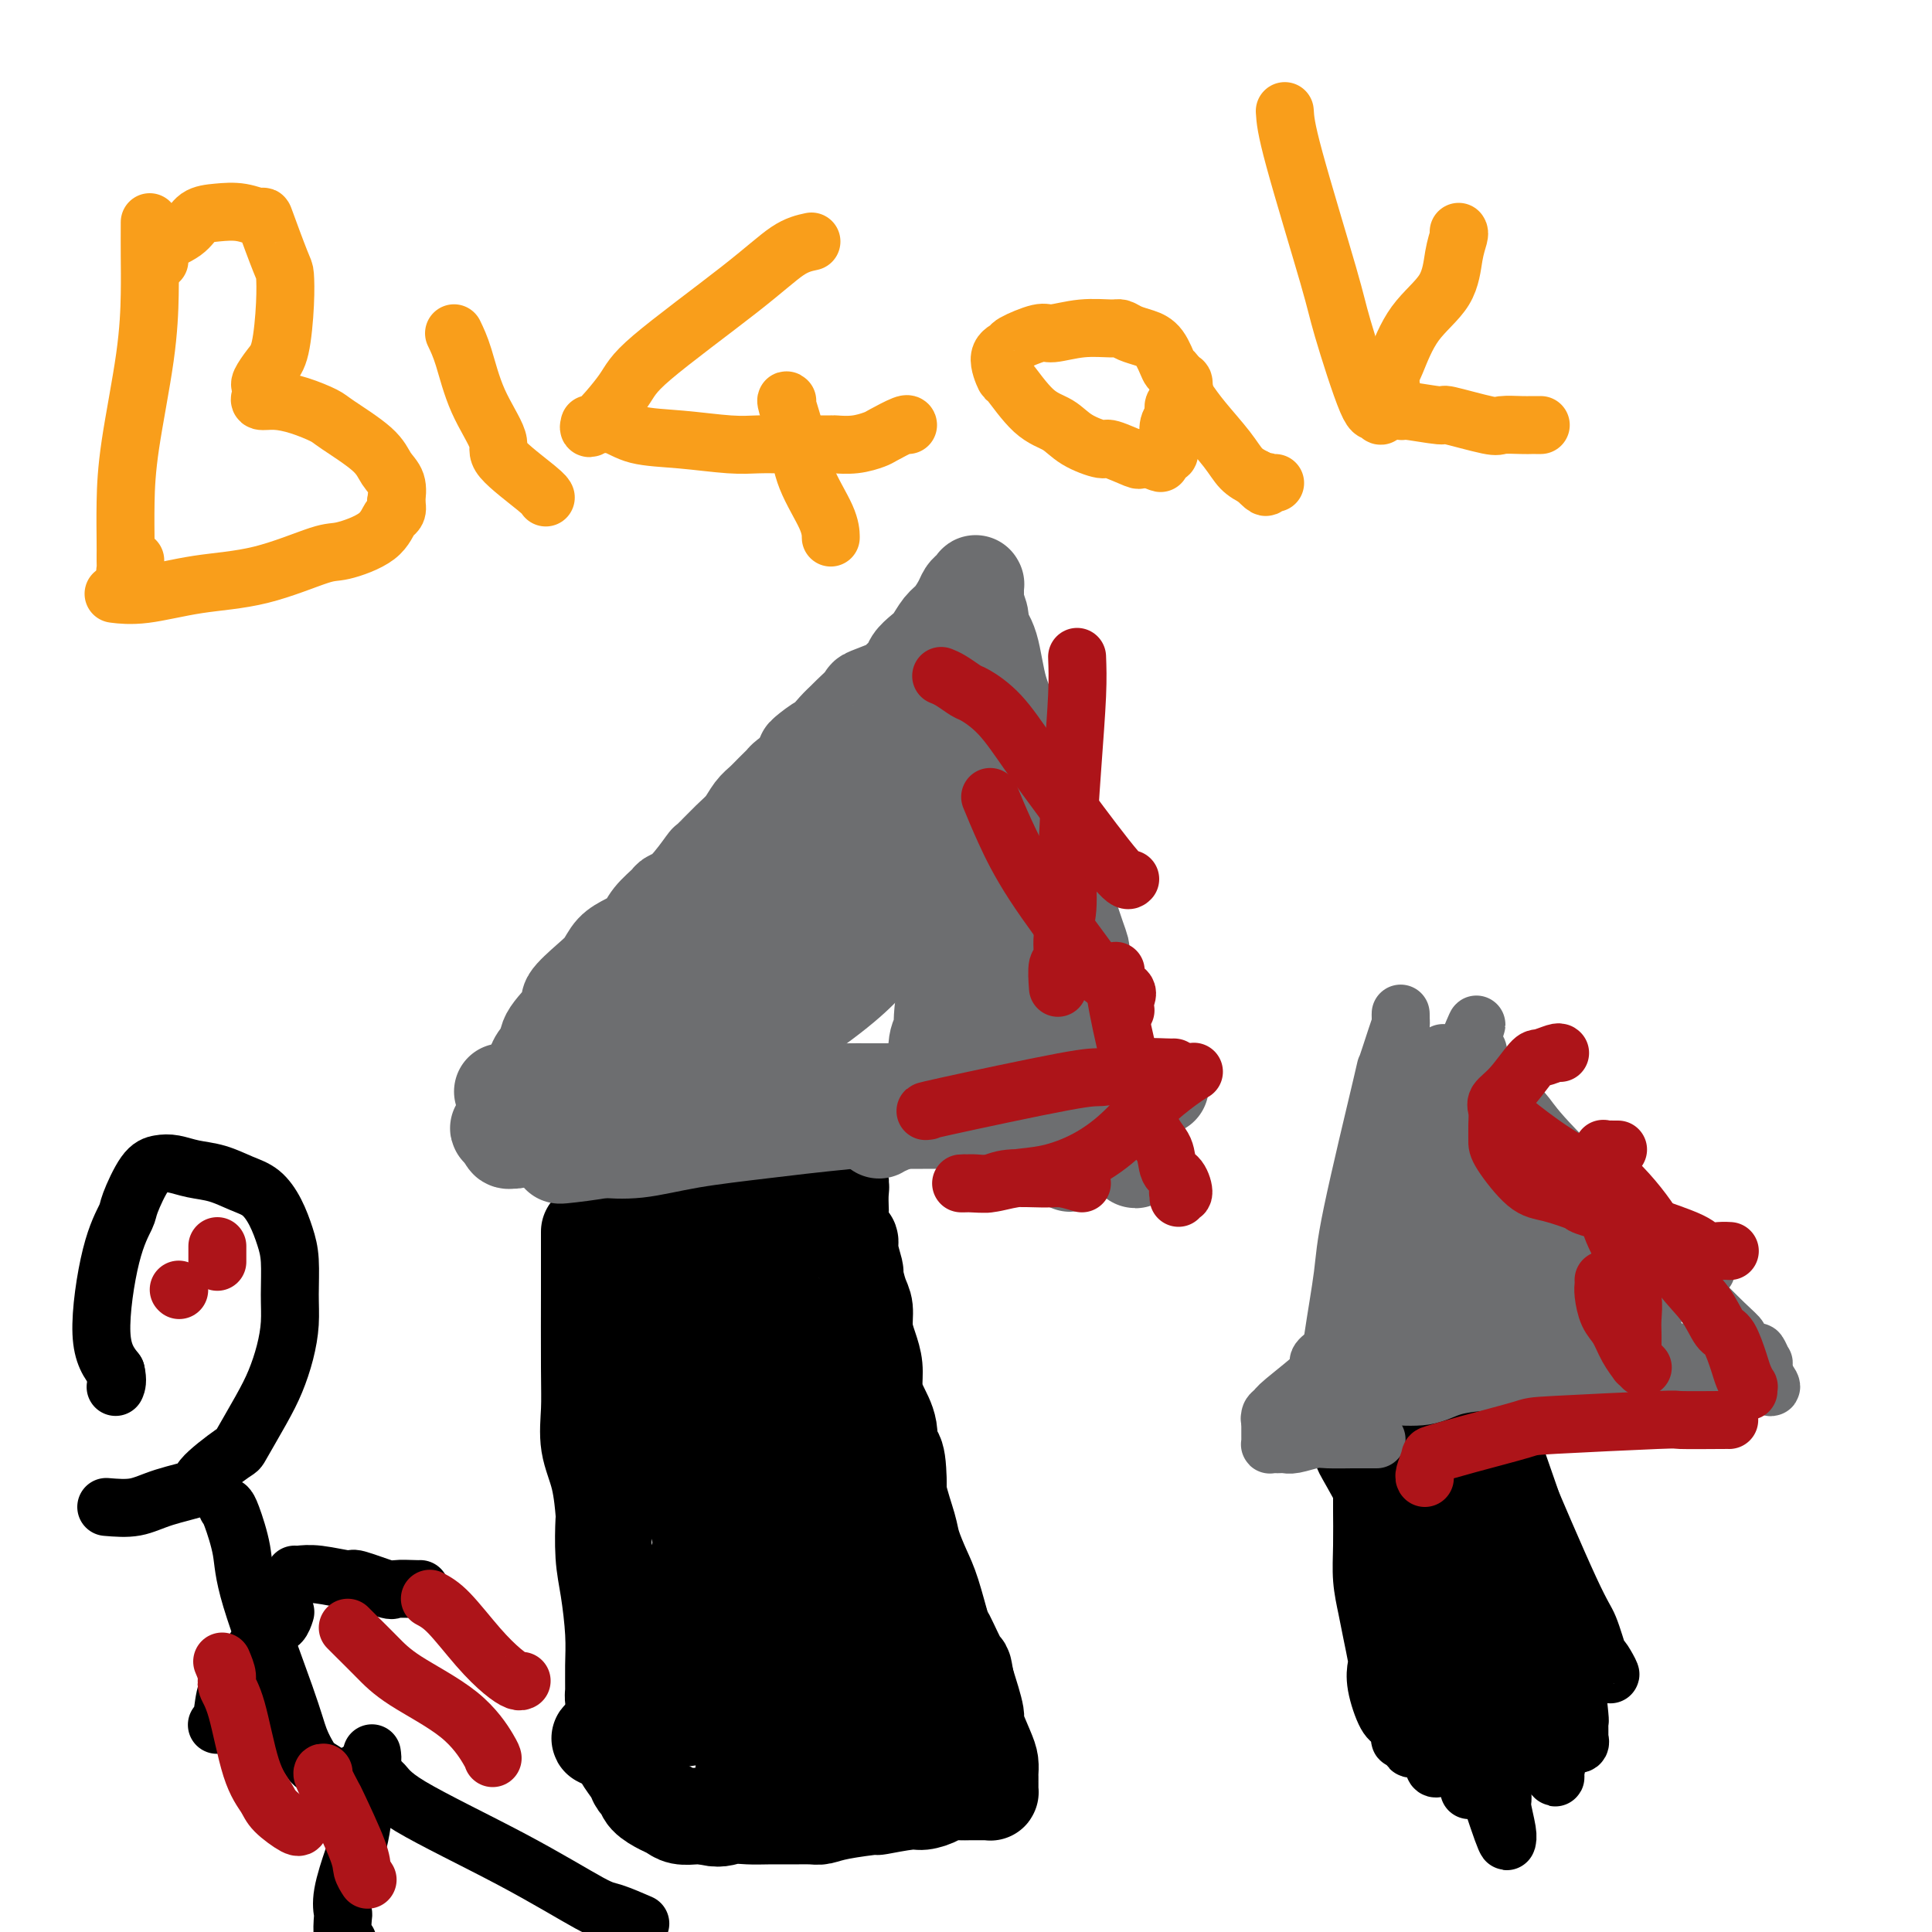 <svg viewBox='0 0 400 400' version='1.1' xmlns='http://www.w3.org/2000/svg' xmlns:xlink='http://www.w3.org/1999/xlink'><g fill='none' stroke='#000000' stroke-width='20' stroke-linecap='round' stroke-linejoin='round'><path d='M122,255c-0.001,2.281 -0.002,4.562 0,6c0.002,1.438 0.007,2.033 0,6c-0.007,3.967 -0.026,11.306 0,16c0.026,4.694 0.098,6.744 0,9c-0.098,2.256 -0.367,4.717 0,7c0.367,2.283 1.369,4.388 2,7c0.631,2.612 0.891,5.729 1,7c0.109,1.271 0.068,0.694 0,2c-0.068,1.306 -0.162,4.493 0,7c0.162,2.507 0.578,4.332 1,7c0.422,2.668 0.848,6.179 1,9c0.152,2.821 0.031,4.952 0,7c-0.031,2.048 0.028,4.014 0,5c-0.028,0.986 -0.144,0.992 0,2c0.144,1.008 0.549,3.020 1,5c0.451,1.980 0.947,3.930 1,5c0.053,1.070 -0.339,1.259 0,2c0.339,0.741 1.407,2.034 2,3c0.593,0.966 0.711,1.607 1,2c0.289,0.393 0.748,0.540 1,1c0.252,0.460 0.298,1.234 1,2c0.702,0.766 2.061,1.526 3,2c0.939,0.474 1.458,0.663 2,1c0.542,0.337 1.108,0.821 2,1c0.892,0.179 2.112,0.051 3,0c0.888,-0.051 1.444,-0.026 2,0'/><path d='M146,376c2.948,0.928 3.819,0.249 5,0c1.181,-0.249 2.672,-0.066 4,0c1.328,0.066 2.493,0.015 4,0c1.507,-0.015 3.355,0.006 5,0c1.645,-0.006 3.087,-0.039 4,0c0.913,0.039 1.298,0.150 2,0c0.702,-0.150 1.720,-0.561 4,-1c2.280,-0.439 5.823,-0.905 7,-1c1.177,-0.095 -0.013,0.181 1,0c1.013,-0.181 4.227,-0.819 6,-1c1.773,-0.181 2.104,0.095 3,0c0.896,-0.095 2.358,-0.561 3,-1c0.642,-0.439 0.466,-0.850 1,-1c0.534,-0.150 1.779,-0.041 3,0c1.221,0.041 2.418,0.012 3,0c0.582,-0.012 0.548,-0.006 1,0c0.452,0.006 1.389,0.012 2,0c0.611,-0.012 0.896,-0.041 1,0c0.104,0.041 0.028,0.151 0,0c-0.028,-0.151 -0.008,-0.565 0,-1c0.008,-0.435 0.002,-0.893 0,-1c-0.002,-0.107 -0.002,0.137 0,0c0.002,-0.137 0.007,-0.654 0,-1c-0.007,-0.346 -0.025,-0.522 0,-1c0.025,-0.478 0.092,-1.258 0,-2c-0.092,-0.742 -0.344,-1.446 -1,-3c-0.656,-1.554 -1.715,-3.957 -2,-5c-0.285,-1.043 0.204,-0.727 0,-2c-0.204,-1.273 -1.102,-4.137 -2,-7'/><path d='M200,348c-0.673,-3.880 -0.354,-2.080 -1,-3c-0.646,-0.920 -2.257,-4.560 -3,-6c-0.743,-1.440 -0.618,-0.679 -1,-2c-0.382,-1.321 -1.272,-4.725 -2,-7c-0.728,-2.275 -1.294,-3.422 -2,-5c-0.706,-1.578 -1.552,-3.585 -2,-5c-0.448,-1.415 -0.496,-2.236 -1,-4c-0.504,-1.764 -1.462,-4.470 -2,-7c-0.538,-2.530 -0.656,-4.882 -1,-6c-0.344,-1.118 -0.915,-1.001 -1,-2c-0.085,-0.999 0.314,-3.113 0,-5c-0.314,-1.887 -1.342,-3.547 -2,-5c-0.658,-1.453 -0.946,-2.700 -1,-4c-0.054,-1.300 0.126,-2.653 0,-4c-0.126,-1.347 -0.560,-2.688 -1,-4c-0.440,-1.312 -0.887,-2.597 -1,-4c-0.113,-1.403 0.109,-2.925 0,-4c-0.109,-1.075 -0.550,-1.703 -1,-3c-0.450,-1.297 -0.908,-3.263 -1,-4c-0.092,-0.737 0.182,-0.245 0,-1c-0.182,-0.755 -0.819,-2.756 -1,-4c-0.181,-1.244 0.095,-1.732 0,-2c-0.095,-0.268 -0.562,-0.316 -1,-1c-0.438,-0.684 -0.849,-2.004 -1,-3c-0.151,-0.996 -0.044,-1.667 0,-2c0.044,-0.333 0.026,-0.327 0,-1c-0.026,-0.673 -0.058,-2.026 0,-3c0.058,-0.974 0.208,-1.570 0,-2c-0.208,-0.430 -0.774,-0.694 -1,-1c-0.226,-0.306 -0.113,-0.653 0,-1'/><path d='M173,243c-2.251,-10.210 -1.379,-2.735 -1,0c0.379,2.735 0.265,0.730 0,0c-0.265,-0.730 -0.682,-0.186 -1,0c-0.318,0.186 -0.538,0.012 -1,0c-0.462,-0.012 -1.168,0.137 -3,0c-1.832,-0.137 -4.792,-0.558 -6,-1c-1.208,-0.442 -0.663,-0.903 -2,-1c-1.337,-0.097 -4.554,0.170 -6,0c-1.446,-0.170 -1.120,-0.778 -2,-1c-0.880,-0.222 -2.967,-0.059 -5,0c-2.033,0.059 -4.013,0.013 -6,0c-1.987,-0.013 -3.983,0.006 -5,0c-1.017,-0.006 -1.057,-0.038 -2,0c-0.943,0.038 -2.788,0.145 -4,0c-1.212,-0.145 -1.790,-0.543 -2,0c-0.210,0.543 -0.053,2.027 0,3c0.053,0.973 0.001,1.433 0,2c-0.001,0.567 0.047,1.240 2,7c1.953,5.760 5.809,16.608 8,26c2.191,9.392 2.717,17.328 3,21c0.283,3.672 0.323,3.080 1,5c0.677,1.920 1.991,6.351 3,10c1.009,3.649 1.714,6.514 2,8c0.286,1.486 0.154,1.592 0,2c-0.154,0.408 -0.330,1.116 0,2c0.330,0.884 1.165,1.942 2,3'/><path d='M148,329c3.265,13.757 0.928,5.148 0,2c-0.928,-3.148 -0.446,-0.835 0,0c0.446,0.835 0.854,0.192 1,0c0.146,-0.192 0.028,0.068 0,0c-0.028,-0.068 0.035,-0.464 0,-1c-0.035,-0.536 -0.168,-1.213 0,-4c0.168,-2.787 0.637,-7.684 1,-14c0.363,-6.316 0.619,-14.052 2,-22c1.381,-7.948 3.887,-16.110 5,-22c1.113,-5.890 0.834,-9.509 1,-11c0.166,-1.491 0.777,-0.856 1,-1c0.223,-0.144 0.056,-1.068 0,-1c-0.056,0.068 -0.003,1.130 0,2c0.003,0.870 -0.045,1.550 0,6c0.045,4.450 0.184,12.671 0,26c-0.184,13.329 -0.690,31.765 -1,41c-0.310,9.235 -0.423,9.269 -1,11c-0.577,1.731 -1.619,5.158 -2,7c-0.381,1.842 -0.101,2.097 0,2c0.101,-0.097 0.024,-0.547 0,-1c-0.024,-0.453 0.005,-0.909 0,-1c-0.005,-0.091 -0.042,0.182 0,0c0.042,-0.182 0.165,-0.818 0,-2c-0.165,-1.182 -0.619,-2.909 -1,-5c-0.381,-2.091 -0.691,-4.545 -1,-7'/><path d='M153,334c-1.172,-9.164 -3.102,-25.075 -4,-33c-0.898,-7.925 -0.762,-7.865 -1,-14c-0.238,-6.135 -0.848,-18.465 -1,-25c-0.152,-6.535 0.156,-7.276 0,-8c-0.156,-0.724 -0.775,-1.432 -1,-2c-0.225,-0.568 -0.054,-0.998 0,-1c0.054,-0.002 -0.008,0.423 0,1c0.008,0.577 0.085,1.308 0,2c-0.085,0.692 -0.331,1.347 0,6c0.331,4.653 1.240,13.303 2,19c0.760,5.697 1.370,8.439 3,19c1.630,10.561 4.279,28.940 6,38c1.721,9.060 2.513,8.802 3,11c0.487,2.198 0.668,6.852 1,9c0.332,2.148 0.815,1.792 1,2c0.185,0.208 0.073,0.982 0,1c-0.073,0.018 -0.107,-0.721 0,-1c0.107,-0.279 0.355,-0.098 0,-1c-0.355,-0.902 -1.314,-2.887 -2,-5c-0.686,-2.113 -1.098,-4.355 -2,-10c-0.902,-5.645 -2.294,-14.692 -3,-20c-0.706,-5.308 -0.725,-6.876 -1,-15c-0.275,-8.124 -0.805,-22.803 -1,-31c-0.195,-8.197 -0.056,-9.914 0,-12c0.056,-2.086 0.028,-4.543 0,-7'/><path d='M153,257c-0.309,-10.775 -0.083,-5.213 0,-4c0.083,1.213 0.022,-1.922 0,-3c-0.022,-1.078 -0.006,-0.098 0,0c0.006,0.098 0.001,-0.684 0,0c-0.001,0.684 0.001,2.835 0,4c-0.001,1.165 -0.007,1.343 0,5c0.007,3.657 0.026,10.793 -1,24c-1.026,13.207 -3.098,32.486 -4,41c-0.902,8.514 -0.634,6.263 -1,8c-0.366,1.737 -1.366,7.462 -2,10c-0.634,2.538 -0.904,1.890 -1,3c-0.096,1.110 -0.019,3.977 0,5c0.019,1.023 -0.018,0.201 0,0c0.018,-0.201 0.093,0.220 0,0c-0.093,-0.220 -0.353,-1.079 0,-2c0.353,-0.921 1.320,-1.902 2,-3c0.680,-1.098 1.072,-2.314 3,-7c1.928,-4.686 5.393,-12.844 8,-21c2.607,-8.156 4.356,-16.311 5,-20c0.644,-3.689 0.184,-2.911 0,-5c-0.184,-2.089 -0.092,-7.044 0,-12'/><path d='M162,280c0.774,-6.060 0.208,-2.709 0,-2c-0.208,0.709 -0.060,-1.225 0,-2c0.060,-0.775 0.030,-0.391 0,0c-0.030,0.391 -0.061,0.788 0,1c0.061,0.212 0.215,0.238 0,1c-0.215,0.762 -0.798,2.261 -1,4c-0.202,1.739 -0.023,3.720 0,7c0.023,3.280 -0.110,7.861 0,14c0.110,6.139 0.463,13.836 1,20c0.537,6.164 1.260,10.795 2,15c0.740,4.205 1.499,7.984 2,10c0.501,2.016 0.745,2.268 1,3c0.255,0.732 0.520,1.943 1,3c0.480,1.057 1.175,1.960 2,3c0.825,1.040 1.779,2.216 2,3c0.221,0.784 -0.290,1.177 0,2c0.290,0.823 1.383,2.077 2,3c0.617,0.923 0.758,1.516 1,2c0.242,0.484 0.585,0.861 1,1c0.415,0.139 0.903,0.042 1,0c0.097,-0.042 -0.196,-0.027 0,0c0.196,0.027 0.882,0.066 1,0c0.118,-0.066 -0.333,-0.238 0,-1c0.333,-0.762 1.451,-2.113 2,-3c0.549,-0.887 0.529,-1.308 1,-3c0.471,-1.692 1.433,-4.655 2,-6c0.567,-1.345 0.740,-1.073 1,-4c0.260,-2.927 0.606,-9.053 1,-14c0.394,-4.947 0.837,-8.717 1,-12c0.163,-3.283 0.047,-6.081 0,-9c-0.047,-2.919 -0.023,-5.960 0,-9'/><path d='M186,307c-0.097,-8.009 -1.340,-6.030 -2,-6c-0.660,0.030 -0.737,-1.888 -1,-3c-0.263,-1.112 -0.710,-1.419 -1,-2c-0.290,-0.581 -0.421,-1.437 -1,-2c-0.579,-0.563 -1.605,-0.834 -2,-1c-0.395,-0.166 -0.160,-0.229 0,0c0.160,0.229 0.244,0.749 0,1c-0.244,0.251 -0.815,0.232 0,3c0.815,2.768 3.017,8.323 4,11c0.983,2.677 0.746,2.476 2,6c1.254,3.524 4.000,10.772 6,15c2.000,4.228 3.254,5.434 4,8c0.746,2.566 0.986,6.492 1,8c0.014,1.508 -0.196,0.600 0,1c0.196,0.400 0.800,2.110 1,3c0.200,0.890 -0.003,0.960 0,1c0.003,0.040 0.211,0.049 0,0c-0.211,-0.049 -0.841,-0.157 -1,0c-0.159,0.157 0.152,0.577 0,1c-0.152,0.423 -0.768,0.848 -2,1c-1.232,0.152 -3.080,0.029 -5,0c-1.920,-0.029 -3.911,0.034 -6,0c-2.089,-0.034 -4.275,-0.164 -7,0c-2.725,0.164 -5.987,0.623 -9,1c-3.013,0.377 -5.775,0.674 -9,1c-3.225,0.326 -6.914,0.683 -10,1c-3.086,0.317 -5.570,0.593 -8,1c-2.430,0.407 -4.806,0.944 -6,1c-1.194,0.056 -1.206,-0.370 -2,0c-0.794,0.370 -2.370,1.534 -3,2c-0.630,0.466 -0.315,0.233 0,0'/><path d='M129,359c-9.878,1.331 -2.073,1.158 1,1c3.073,-0.158 1.413,-0.301 2,-1c0.587,-0.699 3.421,-1.953 5,-3c1.579,-1.047 1.905,-1.887 3,-3c1.095,-1.113 2.961,-2.500 6,-5c3.039,-2.500 7.253,-6.114 9,-8c1.747,-1.886 1.027,-2.045 3,-4c1.973,-1.955 6.638,-5.706 9,-8c2.362,-2.294 2.422,-3.130 3,-5c0.578,-1.870 1.672,-4.774 2,-6c0.328,-1.226 -0.112,-0.774 0,-2c0.112,-1.226 0.777,-4.132 1,-6c0.223,-1.868 0.004,-2.700 0,-3c-0.004,-0.300 0.207,-0.068 0,0c-0.207,0.068 -0.833,-0.027 -1,2c-0.167,2.027 0.123,6.175 0,8c-0.123,1.825 -0.660,1.325 -1,5c-0.340,3.675 -0.482,11.524 -1,16c-0.518,4.476 -1.411,5.578 -2,7c-0.589,1.422 -0.875,3.165 -1,4c-0.125,0.835 -0.089,0.762 0,1c0.089,0.238 0.230,0.785 0,1c-0.230,0.215 -0.831,0.096 -1,0c-0.169,-0.096 0.095,-0.170 0,-1c-0.095,-0.830 -0.547,-2.415 -1,-4'/><path d='M165,345c-0.263,-1.417 0.080,-3.459 0,-6c-0.080,-2.541 -0.582,-5.579 -1,-8c-0.418,-2.421 -0.752,-4.223 -1,-6c-0.248,-1.777 -0.409,-3.529 -1,-5c-0.591,-1.471 -1.612,-2.661 -2,-3c-0.388,-0.339 -0.141,0.172 0,0c0.141,-0.172 0.178,-1.027 -1,0c-1.178,1.027 -3.570,3.937 -5,6c-1.430,2.063 -1.896,3.278 -2,4c-0.104,0.722 0.155,0.952 -1,3c-1.155,2.048 -3.725,5.915 -5,8c-1.275,2.085 -1.256,2.386 -2,4c-0.744,1.614 -2.252,4.539 -3,6c-0.748,1.461 -0.736,1.457 -1,2c-0.264,0.543 -0.804,1.633 -1,2c-0.196,0.367 -0.049,0.013 0,0c0.049,-0.013 -0.000,0.317 0,0c0.000,-0.317 0.050,-1.280 0,-3c-0.050,-1.720 -0.200,-4.195 0,-6c0.200,-1.805 0.750,-2.938 1,-5c0.250,-2.062 0.199,-5.052 1,-7c0.801,-1.948 2.453,-2.856 3,-4c0.547,-1.144 -0.010,-2.526 0,-3c0.010,-0.474 0.588,-0.041 1,0c0.412,0.041 0.657,-0.309 1,0c0.343,0.309 0.783,1.279 1,3c0.217,1.721 0.212,4.194 1,7c0.788,2.806 2.368,5.945 3,9c0.632,3.055 0.316,6.028 0,9'/><path d='M151,352c1.471,5.456 1.649,5.097 2,6c0.351,0.903 0.875,3.069 1,4c0.125,0.931 -0.149,0.628 0,1c0.149,0.372 0.719,1.420 1,2c0.281,0.580 0.271,0.691 0,1c-0.271,0.309 -0.804,0.814 -1,1c-0.196,0.186 -0.056,0.053 0,0c0.056,-0.053 0.028,-0.027 0,0'/></g>
<g fill='none' stroke='#6D6E70' stroke-width='20' stroke-linecap='round' stroke-linejoin='round'><path d='M170,232c-0.090,-0.392 -0.179,-0.785 0,-1c0.179,-0.215 0.628,-0.254 2,0c1.372,0.254 3.668,0.800 5,1c1.332,0.200 1.699,0.053 3,0c1.301,-0.053 3.537,-0.014 5,0c1.463,0.014 2.153,0.003 3,0c0.847,-0.003 1.852,0.003 3,0c1.148,-0.003 2.438,-0.015 3,0c0.562,0.015 0.397,0.056 1,0c0.603,-0.056 1.976,-0.211 3,0c1.024,0.211 1.699,0.788 2,1c0.301,0.212 0.229,0.061 1,0c0.771,-0.061 2.386,-0.030 4,0'/><path d='M205,233c6.087,0.155 3.806,0.041 3,0c-0.806,-0.041 -0.137,-0.011 1,0c1.137,0.011 2.742,0.003 4,0c1.258,-0.003 2.168,-0.001 3,0c0.832,0.001 1.585,0.000 2,0c0.415,-0.000 0.493,-0.000 1,0c0.507,0.000 1.442,0.000 2,0c0.558,-0.000 0.737,-0.000 1,0c0.263,0.000 0.609,0.000 1,0c0.391,-0.000 0.826,-0.000 1,0c0.174,0.000 0.087,0.000 0,0'/><path d='M127,234c-0.565,0.002 -1.130,0.005 -2,0c-0.870,-0.005 -2.044,-0.016 -3,0c-0.956,0.016 -1.692,0.061 -2,0c-0.308,-0.061 -0.188,-0.226 -2,0c-1.812,0.226 -5.556,0.845 -7,1c-1.444,0.155 -0.587,-0.153 -1,0c-0.413,0.153 -2.097,0.768 -3,1c-0.903,0.232 -1.026,0.083 -1,0c0.026,-0.083 0.199,-0.099 0,0c-0.199,0.099 -0.771,0.314 -1,0c-0.229,-0.314 -0.114,-1.157 0,-2'/><path d='M105,234c-3.465,-0.257 -1.129,-0.900 0,-1c1.129,-0.100 1.049,0.342 1,0c-0.049,-0.342 -0.068,-1.470 0,-2c0.068,-0.530 0.222,-0.463 1,-2c0.778,-1.537 2.180,-4.677 3,-6c0.820,-1.323 1.059,-0.827 1,-1c-0.059,-0.173 -0.415,-1.013 0,-2c0.415,-0.987 1.602,-2.119 2,-3c0.398,-0.881 0.008,-1.509 1,-3c0.992,-1.491 3.367,-3.845 4,-5c0.633,-1.155 -0.477,-1.110 0,-2c0.477,-0.890 2.540,-2.713 4,-4c1.460,-1.287 2.315,-2.038 3,-3c0.685,-0.962 1.200,-2.135 2,-3c0.800,-0.865 1.887,-1.422 3,-2c1.113,-0.578 2.253,-1.177 3,-2c0.747,-0.823 1.101,-1.871 2,-3c0.899,-1.129 2.343,-2.337 3,-3c0.657,-0.663 0.528,-0.779 1,-1c0.472,-0.221 1.544,-0.548 3,-2c1.456,-1.452 3.296,-4.031 4,-5c0.704,-0.969 0.272,-0.329 1,-1c0.728,-0.671 2.617,-2.655 4,-4c1.383,-1.345 2.259,-2.052 3,-3c0.741,-0.948 1.348,-2.136 2,-3c0.652,-0.864 1.349,-1.403 2,-2c0.651,-0.597 1.257,-1.253 2,-2c0.743,-0.747 1.623,-1.586 2,-2c0.377,-0.414 0.251,-0.404 1,-1c0.749,-0.596 2.375,-1.798 4,-3'/><path d='M167,158c6.820,-7.333 1.369,-3.167 0,-2c-1.369,1.167 1.344,-0.665 3,-2c1.656,-1.335 2.257,-2.174 3,-3c0.743,-0.826 1.629,-1.640 2,-2c0.371,-0.360 0.227,-0.267 1,-1c0.773,-0.733 2.463,-2.294 3,-3c0.537,-0.706 -0.078,-0.559 1,-1c1.078,-0.441 3.850,-1.469 5,-2c1.150,-0.531 0.678,-0.564 1,-1c0.322,-0.436 1.437,-1.276 2,-2c0.563,-0.724 0.573,-1.334 1,-2c0.427,-0.666 1.270,-1.389 2,-2c0.730,-0.611 1.347,-1.109 2,-2c0.653,-0.891 1.340,-2.175 2,-3c0.660,-0.825 1.291,-1.192 2,-2c0.709,-0.808 1.496,-2.058 2,-3c0.504,-0.942 0.723,-1.575 1,-2c0.277,-0.425 0.610,-0.642 1,-1c0.390,-0.358 0.837,-0.858 1,-1c0.163,-0.142 0.044,0.072 0,0c-0.044,-0.072 -0.012,-0.432 0,0c0.012,0.432 0.003,1.655 0,2c-0.003,0.345 -0.001,-0.187 0,0c0.001,0.187 0.000,1.094 0,2'/><path d='M202,125c0.408,1.055 0.929,2.193 1,3c0.071,0.807 -0.307,1.282 0,2c0.307,0.718 1.298,1.678 2,4c0.702,2.322 1.115,6.006 2,9c0.885,2.994 2.241,5.299 3,8c0.759,2.701 0.920,5.800 2,9c1.080,3.200 3.080,6.503 4,9c0.920,2.497 0.761,4.189 2,9c1.239,4.811 3.875,12.743 5,16c1.125,3.257 0.739,1.840 1,4c0.261,2.160 1.169,7.898 2,11c0.831,3.102 1.585,3.568 2,5c0.415,1.432 0.492,3.830 1,6c0.508,2.170 1.446,4.111 2,6c0.554,1.889 0.723,3.724 1,5c0.277,1.276 0.663,1.992 1,3c0.337,1.008 0.627,2.309 1,3c0.373,0.691 0.830,0.771 1,1c0.170,0.229 0.053,0.608 0,1c-0.053,0.392 -0.041,0.796 0,1c0.041,0.204 0.113,0.208 0,0c-0.113,-0.208 -0.410,-0.627 -1,-1c-0.590,-0.373 -1.474,-0.699 -3,-1c-1.526,-0.301 -3.693,-0.578 -6,-1c-2.307,-0.422 -4.752,-0.989 -9,-2c-4.248,-1.011 -10.297,-2.464 -18,-4c-7.703,-1.536 -17.058,-3.153 -24,-4c-6.942,-0.847 -11.471,-0.923 -16,-1'/><path d='M158,226c-14.664,-2.166 -12.824,-0.580 -16,0c-3.176,0.580 -11.368,0.156 -15,0c-3.632,-0.156 -2.705,-0.043 -6,0c-3.295,0.043 -10.810,0.014 -14,0c-3.190,-0.014 -2.053,-0.015 -2,0c0.053,0.015 -0.979,0.046 -1,0c-0.021,-0.046 0.969,-0.169 2,0c1.031,0.169 2.102,0.630 4,1c1.898,0.370 4.624,0.647 8,1c3.376,0.353 7.401,0.781 17,1c9.599,0.219 24.771,0.231 36,0c11.229,-0.231 18.515,-0.703 26,-1c7.485,-0.297 15.171,-0.419 21,-1c5.829,-0.581 9.803,-1.620 13,-2c3.197,-0.380 5.616,-0.102 7,0c1.384,0.102 1.731,0.027 2,0c0.269,-0.027 0.460,-0.006 0,0c-0.460,0.006 -1.570,-0.004 -2,0c-0.430,0.004 -0.181,0.021 -1,0c-0.819,-0.021 -2.707,-0.080 -5,0c-2.293,0.080 -4.990,0.300 -9,1c-4.010,0.700 -9.333,1.880 -18,3c-8.667,1.120 -20.680,2.181 -29,3c-8.320,0.819 -12.948,1.396 -18,2c-5.052,0.604 -10.528,1.234 -15,2c-4.472,0.766 -7.941,1.669 -11,2c-3.059,0.331 -5.708,0.089 -7,0c-1.292,-0.089 -1.226,-0.025 -1,0c0.226,0.025 0.613,0.013 1,0'/><path d='M125,238c-17.613,2.141 -5.145,0.995 0,0c5.145,-0.995 2.966,-1.838 2,-2c-0.966,-0.162 -0.720,0.357 2,-1c2.720,-1.357 7.914,-4.591 10,-6c2.086,-1.409 1.065,-0.992 7,-5c5.935,-4.008 18.827,-12.439 26,-18c7.173,-5.561 8.628,-8.251 10,-10c1.372,-1.749 2.662,-2.556 5,-5c2.338,-2.444 5.725,-6.524 8,-10c2.275,-3.476 3.439,-6.347 5,-9c1.561,-2.653 3.518,-5.088 4,-6c0.482,-0.912 -0.512,-0.303 -1,0c-0.488,0.303 -0.469,0.298 -1,1c-0.531,0.702 -1.610,2.110 -3,3c-1.390,0.890 -3.090,1.262 -8,5c-4.910,3.738 -13.029,10.841 -21,16c-7.971,5.159 -15.793,8.373 -19,10c-3.207,1.627 -1.798,1.668 -4,4c-2.202,2.332 -8.015,6.956 -11,9c-2.985,2.044 -3.142,1.509 -3,1c0.142,-0.509 0.585,-0.992 1,-1c0.415,-0.008 0.804,0.459 3,-2c2.196,-2.459 6.199,-7.846 12,-15c5.801,-7.154 13.401,-16.077 21,-25'/><path d='M170,172c6.601,-7.495 4.603,-4.734 6,-6c1.397,-1.266 6.187,-6.559 10,-10c3.813,-3.441 6.648,-5.030 8,-6c1.352,-0.970 1.222,-1.319 1,-1c-0.222,0.319 -0.535,1.307 -1,2c-0.465,0.693 -1.083,1.090 -1,1c0.083,-0.090 0.867,-0.668 -3,6c-3.867,6.668 -12.387,20.580 -21,33c-8.613,12.420 -17.321,23.347 -21,28c-3.679,4.653 -2.331,3.033 -5,5c-2.669,1.967 -9.356,7.522 -12,10c-2.644,2.478 -1.245,1.881 -1,2c0.245,0.119 -0.663,0.954 -1,1c-0.337,0.046 -0.102,-0.699 0,-1c0.102,-0.301 0.071,-0.159 1,-1c0.929,-0.841 2.816,-2.665 4,-4c1.184,-1.335 1.663,-2.183 5,-6c3.337,-3.817 9.531,-10.604 16,-17c6.469,-6.396 13.214,-12.400 19,-18c5.786,-5.600 10.612,-10.795 15,-15c4.388,-4.205 8.339,-7.420 11,-10c2.661,-2.580 4.033,-4.527 5,-6c0.967,-1.473 1.530,-2.474 2,-3c0.470,-0.526 0.849,-0.579 1,0c0.151,0.579 0.076,1.789 0,3'/><path d='M208,159c0.026,1.147 -0.409,2.513 -1,4c-0.591,1.487 -1.339,3.095 -2,5c-0.661,1.905 -1.234,4.107 -3,11c-1.766,6.893 -4.723,18.477 -6,25c-1.277,6.523 -0.874,7.986 -1,9c-0.126,1.014 -0.781,1.578 -1,3c-0.219,1.422 -0.003,3.701 0,5c0.003,1.299 -0.206,1.616 0,2c0.206,0.384 0.828,0.834 1,1c0.172,0.166 -0.104,0.048 0,0c0.104,-0.048 0.590,-0.027 1,0c0.410,0.027 0.743,0.060 1,0c0.257,-0.060 0.436,-0.213 1,-2c0.564,-1.787 1.513,-5.208 2,-8c0.487,-2.792 0.513,-4.953 1,-8c0.487,-3.047 1.436,-6.978 2,-9c0.564,-2.022 0.744,-2.136 1,-4c0.256,-1.864 0.590,-5.479 1,-7c0.410,-1.521 0.898,-0.947 1,-1c0.102,-0.053 -0.181,-0.731 0,-1c0.181,-0.269 0.827,-0.129 1,0c0.173,0.129 -0.128,0.245 0,2c0.128,1.755 0.686,5.148 1,7c0.314,1.852 0.385,2.164 1,5c0.615,2.836 1.772,8.196 3,13c1.228,4.804 2.525,9.050 4,14c1.475,4.950 3.128,10.602 4,13c0.872,2.398 0.963,1.542 1,1c0.037,-0.542 0.018,-0.771 0,-1'/><path d='M221,238c1.751,7.361 -0.870,-1.236 -2,-5c-1.130,-3.764 -0.769,-2.695 -1,-4c-0.231,-1.305 -1.053,-4.984 -3,-10c-1.947,-5.016 -5.019,-11.368 -6,-14c-0.981,-2.632 0.129,-1.542 0,-2c-0.129,-0.458 -1.499,-2.463 -2,-3c-0.501,-0.537 -0.134,0.393 0,1c0.134,0.607 0.036,0.889 0,2c-0.036,1.111 -0.010,3.049 0,4c0.010,0.951 0.003,0.913 0,3c-0.003,2.087 -0.001,6.299 0,9c0.001,2.701 0.001,3.890 0,5c-0.001,1.110 -0.004,2.140 0,3c0.004,0.860 0.014,1.549 0,2c-0.014,0.451 -0.052,0.665 0,1c0.052,0.335 0.195,0.790 0,1c-0.195,0.210 -0.728,0.176 -1,0c-0.272,-0.176 -0.282,-0.492 -2,-1c-1.718,-0.508 -5.144,-1.208 -8,-2c-2.856,-0.792 -5.143,-1.676 -7,-2c-1.857,-0.324 -3.286,-0.087 -5,0c-1.714,0.087 -3.714,0.023 -5,0c-1.286,-0.023 -1.857,-0.006 -2,0c-0.143,0.006 0.144,0.002 0,0c-0.144,-0.002 -0.719,-0.000 -1,0c-0.281,0.000 -0.268,0.000 1,0c1.268,-0.000 3.791,-0.000 6,0c2.209,0.000 4.105,0.000 6,0'/><path d='M189,226c2.161,0.000 1.065,0.000 4,0c2.935,-0.000 9.901,-0.000 14,0c4.099,0.000 5.330,0.000 7,0c1.670,-0.000 3.779,-0.000 5,0c1.221,0.000 1.553,0.001 2,0c0.447,-0.001 1.009,-0.003 1,0c-0.009,0.003 -0.591,0.010 -1,0c-0.409,-0.010 -0.647,-0.037 -1,0c-0.353,0.037 -0.822,0.138 -1,0c-0.178,-0.138 -0.065,-0.514 -3,0c-2.935,0.514 -8.920,1.917 -14,3c-5.080,1.083 -9.256,1.845 -11,2c-1.744,0.155 -1.055,-0.299 -2,0c-0.945,0.299 -3.524,1.350 -5,2c-1.476,0.650 -1.850,0.900 -2,1c-0.150,0.100 -0.075,0.050 0,0'/></g>
<g fill='none' stroke='#000000' stroke-width='12' stroke-linecap='round' stroke-linejoin='round'><path d='M282,296c-0.000,0.605 -0.001,1.209 0,4c0.001,2.791 0.003,7.768 0,10c-0.003,2.232 -0.012,1.719 0,3c0.012,1.281 0.045,4.357 0,7c-0.045,2.643 -0.169,4.853 0,7c0.169,2.147 0.632,4.231 1,6c0.368,1.769 0.640,3.224 1,5c0.360,1.776 0.806,3.875 1,5c0.194,1.125 0.136,1.277 0,2c-0.136,0.723 -0.348,2.016 0,4c0.348,1.984 1.257,4.660 2,6c0.743,1.340 1.320,1.345 2,2c0.680,0.655 1.464,1.959 2,3c0.536,1.041 0.826,1.820 1,2c0.174,0.180 0.233,-0.239 1,0c0.767,0.239 2.242,1.136 3,2c0.758,0.864 0.798,1.695 1,2c0.202,0.305 0.568,0.082 1,0c0.432,-0.082 0.932,-0.025 1,0c0.068,0.025 -0.297,0.018 0,0c0.297,-0.018 1.255,-0.046 2,0c0.745,0.046 1.278,0.166 2,0c0.722,-0.166 1.635,-0.619 3,-1c1.365,-0.381 3.183,-0.691 5,-1'/><path d='M311,364c2.215,-0.491 1.252,-0.719 2,-1c0.748,-0.281 3.205,-0.615 5,-1c1.795,-0.385 2.926,-0.821 4,-1c1.074,-0.179 2.092,-0.100 3,0c0.908,0.100 1.707,0.220 2,0c0.293,-0.220 0.078,-0.780 0,-1c-0.078,-0.220 -0.021,-0.102 0,0c0.021,0.102 0.006,0.186 0,0c-0.006,-0.186 -0.002,-0.643 0,-1c0.002,-0.357 0.001,-0.613 0,-1c-0.001,-0.387 -0.004,-0.906 0,-1c0.004,-0.094 0.013,0.238 0,0c-0.013,-0.238 -0.049,-1.047 0,-1c0.049,0.047 0.183,0.949 0,-1c-0.183,-1.949 -0.682,-6.749 -1,-9c-0.318,-2.251 -0.453,-1.955 -1,-5c-0.547,-3.045 -1.505,-9.433 -4,-18c-2.495,-8.567 -6.525,-19.314 -8,-24c-1.475,-4.686 -0.394,-3.312 0,-3c0.394,0.312 0.103,-0.439 0,-1c-0.103,-0.561 -0.017,-0.934 0,-1c0.017,-0.066 -0.034,0.175 0,0c0.034,-0.175 0.153,-0.764 0,-1c-0.153,-0.236 -0.576,-0.118 -1,0'/><path d='M312,293c-2.816,-10.193 -2.355,-2.676 -3,0c-0.645,2.676 -2.396,0.511 -4,0c-1.604,-0.511 -3.060,0.631 -5,1c-1.940,0.369 -4.363,-0.037 -6,0c-1.637,0.037 -2.487,0.517 -4,1c-1.513,0.483 -3.687,0.971 -5,1c-1.313,0.029 -1.763,-0.400 -3,0c-1.237,0.400 -3.260,1.630 -4,2c-0.740,0.370 -0.195,-0.119 0,0c0.195,0.119 0.042,0.844 0,1c-0.042,0.156 0.028,-0.259 0,0c-0.028,0.259 -0.153,1.193 0,2c0.153,0.807 0.584,1.489 2,4c1.416,2.511 3.815,6.851 5,10c1.185,3.149 1.155,5.108 3,9c1.845,3.892 5.566,9.718 9,17c3.434,7.282 6.580,16.018 8,20c1.420,3.982 1.114,3.208 2,6c0.886,2.792 2.965,9.151 4,12c1.035,2.849 1.025,2.189 1,2c-0.025,-0.189 -0.065,0.092 0,0c0.065,-0.092 0.235,-0.556 0,-2c-0.235,-1.444 -0.874,-3.868 -1,-5c-0.126,-1.132 0.262,-0.972 0,-3c-0.262,-2.028 -1.173,-6.245 -2,-10c-0.827,-3.755 -1.569,-7.050 -2,-10c-0.431,-2.950 -0.552,-5.557 -1,-8c-0.448,-2.443 -1.224,-4.721 -2,-7'/><path d='M304,336c-1.096,-7.078 -0.336,-3.273 0,-3c0.336,0.273 0.248,-2.985 0,-6c-0.248,-3.015 -0.655,-5.787 -1,-8c-0.345,-2.213 -0.626,-3.868 -1,-5c-0.374,-1.132 -0.840,-1.741 -1,-2c-0.160,-0.259 -0.013,-0.170 0,-1c0.013,-0.830 -0.108,-2.580 0,-1c0.108,1.580 0.445,6.491 1,10c0.555,3.509 1.327,5.615 2,9c0.673,3.385 1.247,8.047 2,12c0.753,3.953 1.684,7.195 2,9c0.316,1.805 0.017,2.174 0,3c-0.017,0.826 0.249,2.111 0,2c-0.249,-0.111 -1.012,-1.618 -2,-4c-0.988,-2.382 -2.203,-5.641 -3,-8c-0.797,-2.359 -1.178,-3.819 -4,-12c-2.822,-8.181 -8.085,-23.082 -10,-30c-1.915,-6.918 -0.482,-5.851 0,-5c0.482,0.851 0.013,1.488 0,3c-0.013,1.512 0.429,3.900 1,6c0.571,2.100 1.269,3.911 3,11c1.731,7.089 4.495,19.454 6,27c1.505,7.546 1.753,10.273 2,13'/><path d='M301,356c2.536,10.929 2.878,8.251 3,8c0.122,-0.251 0.026,1.923 0,3c-0.026,1.077 0.017,1.056 0,1c-0.017,-0.056 -0.095,-0.147 0,1c0.095,1.147 0.361,3.533 0,-1c-0.361,-4.533 -1.350,-15.985 -2,-22c-0.650,-6.015 -0.960,-6.595 -1,-8c-0.040,-1.405 0.190,-3.637 0,-7c-0.190,-3.363 -0.799,-7.859 -1,-11c-0.201,-3.141 0.007,-4.928 0,-6c-0.007,-1.072 -0.230,-1.427 0,-1c0.230,0.427 0.912,1.638 1,2c0.088,0.362 -0.419,-0.125 0,1c0.419,1.125 1.762,3.861 3,8c1.238,4.139 2.370,9.681 5,17c2.630,7.319 6.759,16.417 9,21c2.241,4.583 2.594,4.652 3,5c0.406,0.348 0.866,0.974 1,1c0.134,0.026 -0.058,-0.549 0,-1c0.058,-0.451 0.365,-0.780 0,-2c-0.365,-1.220 -1.401,-3.332 -2,-6c-0.599,-2.668 -0.762,-5.891 -2,-9c-1.238,-3.109 -3.553,-6.104 -5,-9c-1.447,-2.896 -2.027,-5.694 -3,-8c-0.973,-2.306 -2.339,-4.121 -3,-6c-0.661,-1.879 -0.617,-3.823 -1,-5c-0.383,-1.177 -1.191,-1.589 -2,-2'/><path d='M304,320c-2.106,-5.212 -0.370,-3.241 0,-3c0.370,0.241 -0.626,-1.248 -1,-2c-0.374,-0.752 -0.125,-0.767 0,-1c0.125,-0.233 0.126,-0.685 0,-1c-0.126,-0.315 -0.381,-0.494 1,4c1.381,4.494 4.397,13.662 6,18c1.603,4.338 1.792,3.847 2,4c0.208,0.153 0.435,0.949 1,2c0.565,1.051 1.470,2.357 2,3c0.530,0.643 0.687,0.625 1,1c0.313,0.375 0.783,1.144 1,1c0.217,-0.144 0.180,-1.203 0,-3c-0.180,-1.797 -0.503,-4.334 -1,-7c-0.497,-2.666 -1.169,-5.461 -2,-9c-0.831,-3.539 -1.821,-7.821 -3,-11c-1.179,-3.179 -2.546,-5.253 -3,-7c-0.454,-1.747 0.003,-3.166 0,-4c-0.003,-0.834 -0.468,-1.084 -1,-2c-0.532,-0.916 -1.130,-2.497 -1,-2c0.130,0.497 0.989,3.073 1,4c0.011,0.927 -0.826,0.204 1,3c1.826,2.796 6.314,9.110 10,15c3.686,5.890 6.569,11.355 8,14c1.431,2.645 1.409,2.470 2,3c0.591,0.530 1.796,1.765 3,3'/><path d='M331,343c4.129,6.697 1.950,2.438 1,1c-0.950,-1.438 -0.671,-0.057 -1,-1c-0.329,-0.943 -1.265,-4.212 -2,-6c-0.735,-1.788 -1.269,-2.095 -4,-8c-2.731,-5.905 -7.660,-17.409 -10,-23c-2.340,-5.591 -2.091,-5.270 -2,-5c0.091,0.270 0.023,0.490 0,0c-0.023,-0.490 -0.002,-1.692 0,0c0.002,1.692 -0.015,6.276 0,8c0.015,1.724 0.060,0.589 0,5c-0.060,4.411 -0.227,14.367 0,21c0.227,6.633 0.848,9.942 1,13c0.152,3.058 -0.163,5.865 0,8c0.163,2.135 0.805,3.597 1,4c0.195,0.403 -0.057,-0.255 0,0c0.057,0.255 0.421,1.421 0,1c-0.421,-0.421 -1.629,-2.428 -2,-3c-0.371,-0.572 0.093,0.292 -1,-2c-1.093,-2.292 -3.743,-7.741 -6,-12c-2.257,-4.259 -4.121,-7.329 -7,-12c-2.879,-4.671 -6.772,-10.943 -9,-15c-2.228,-4.057 -2.792,-5.900 -3,-7c-0.208,-1.100 -0.059,-1.457 0,-2c0.059,-0.543 0.030,-1.271 0,-2'/><path d='M287,306c-4.328,-8.454 -1.148,-2.590 0,1c1.148,3.590 0.266,4.907 0,6c-0.266,1.093 0.086,1.961 0,4c-0.086,2.039 -0.608,5.247 0,12c0.608,6.753 2.346,17.050 3,23c0.654,5.950 0.223,7.552 0,8c-0.223,0.448 -0.238,-0.258 0,-2c0.238,-1.742 0.729,-4.522 1,-8c0.271,-3.478 0.321,-7.656 1,-12c0.679,-4.344 1.986,-8.856 3,-14c1.014,-5.144 1.736,-10.920 2,-15c0.264,-4.080 0.071,-6.463 0,-8c-0.071,-1.537 -0.020,-2.227 0,-3c0.020,-0.773 0.010,-1.627 0,-1c-0.010,0.627 -0.021,2.736 0,4c0.021,1.264 0.072,1.682 0,3c-0.072,1.318 -0.267,3.535 0,8c0.267,4.465 0.997,11.177 2,18c1.003,6.823 2.279,13.757 3,17c0.721,3.243 0.886,2.796 2,5c1.114,2.204 3.175,7.058 4,9c0.825,1.942 0.412,0.971 0,0'/></g>
<g fill='none' stroke='#6D6E70' stroke-width='12' stroke-linecap='round' stroke-linejoin='round'><path d='M285,298c-0.221,-0.001 -0.441,-0.001 -1,0c-0.559,0.001 -1.455,0.004 -2,0c-0.545,-0.004 -0.737,-0.015 -2,0c-1.263,0.015 -3.595,0.057 -5,0c-1.405,-0.057 -1.882,-0.211 -3,0c-1.118,0.211 -2.878,0.788 -4,1c-1.122,0.212 -1.607,0.058 -2,0c-0.393,-0.058 -0.694,-0.018 -1,0c-0.306,0.018 -0.618,0.016 -1,0c-0.382,-0.016 -0.834,-0.047 -1,0c-0.166,0.047 -0.044,0.171 0,0c0.044,-0.171 0.012,-0.637 0,-1c-0.012,-0.363 -0.003,-0.622 0,-1c0.003,-0.378 0.001,-0.874 0,-1c-0.001,-0.126 -0.000,0.120 0,0c0.000,-0.120 0.000,-0.606 0,-1c-0.000,-0.394 -0.000,-0.697 0,-1'/><path d='M263,294c-0.294,-0.727 -0.028,-0.044 0,0c0.028,0.044 -0.184,-0.551 0,-1c0.184,-0.449 0.762,-0.753 1,-1c0.238,-0.247 0.136,-0.438 2,-2c1.864,-1.562 5.692,-4.494 7,-6c1.308,-1.506 0.094,-1.586 0,-2c-0.094,-0.414 0.932,-1.164 2,-2c1.068,-0.836 2.177,-1.759 3,-3c0.823,-1.241 1.361,-2.799 2,-4c0.639,-1.201 1.378,-2.046 2,-3c0.622,-0.954 1.125,-2.018 2,-4c0.875,-1.982 2.121,-4.881 3,-7c0.879,-2.119 1.391,-3.457 2,-5c0.609,-1.543 1.315,-3.292 2,-5c0.685,-1.708 1.349,-3.375 2,-5c0.651,-1.625 1.288,-3.207 2,-5c0.712,-1.793 1.500,-3.796 2,-5c0.500,-1.204 0.711,-1.608 1,-3c0.289,-1.392 0.656,-3.773 1,-5c0.344,-1.227 0.666,-1.299 1,-2c0.334,-0.701 0.682,-2.029 1,-3c0.318,-0.971 0.607,-1.584 1,-2c0.393,-0.416 0.890,-0.633 1,-1c0.110,-0.367 -0.166,-0.882 0,-1c0.166,-0.118 0.776,0.160 1,0c0.224,-0.160 0.064,-0.760 0,-1c-0.064,-0.240 -0.032,-0.120 0,0'/><path d='M304,216c3.365,-8.107 0.779,-1.373 0,1c-0.779,2.373 0.249,0.386 1,0c0.751,-0.386 1.226,0.829 1,1c-0.226,0.171 -1.152,-0.702 0,1c1.152,1.702 4.381,5.978 6,8c1.619,2.022 1.626,1.791 2,2c0.374,0.209 1.113,0.859 2,2c0.887,1.141 1.921,2.773 6,7c4.079,4.227 11.203,11.047 14,14c2.797,2.953 1.265,2.038 3,4c1.735,1.962 6.735,6.800 9,9c2.265,2.200 1.794,1.760 3,3c1.206,1.240 4.087,4.158 6,6c1.913,1.842 2.856,2.606 3,3c0.144,0.394 -0.511,0.417 0,1c0.511,0.583 2.186,1.725 3,2c0.814,0.275 0.765,-0.319 1,0c0.235,0.319 0.754,1.549 1,2c0.246,0.451 0.220,0.121 0,0c-0.220,-0.121 -0.634,-0.035 -1,0c-0.366,0.035 -0.683,0.017 -1,0'/><path d='M363,282c8.488,10.208 0.206,2.729 -3,0c-3.206,-2.729 -1.338,-0.707 -2,0c-0.662,0.707 -3.856,0.098 -6,0c-2.144,-0.098 -3.238,0.316 -10,1c-6.762,0.684 -19.193,1.637 -25,2c-5.807,0.363 -4.992,0.135 -6,0c-1.008,-0.135 -3.840,-0.177 -6,0c-2.160,0.177 -3.647,0.573 -5,1c-1.353,0.427 -2.571,0.885 -4,1c-1.429,0.115 -3.068,-0.113 -4,0c-0.932,0.113 -1.156,0.566 -2,1c-0.844,0.434 -2.309,0.848 -3,1c-0.691,0.152 -0.608,0.043 -1,0c-0.392,-0.043 -1.259,-0.018 -1,0c0.259,0.018 1.645,0.029 2,0c0.355,-0.029 -0.320,-0.100 1,0c1.320,0.100 4.636,0.370 7,0c2.364,-0.370 3.777,-1.380 6,-2c2.223,-0.620 5.256,-0.849 7,-1c1.744,-0.151 2.200,-0.223 5,-1c2.800,-0.777 7.945,-2.260 11,-3c3.055,-0.740 4.021,-0.738 5,-1c0.979,-0.262 1.972,-0.788 3,-1c1.028,-0.212 2.090,-0.108 3,0c0.910,0.108 1.668,0.221 2,0c0.332,-0.221 0.238,-0.778 0,-1c-0.238,-0.222 -0.619,-0.111 -1,0'/><path d='M336,279c7.528,-1.546 1.849,-0.410 -1,0c-2.849,0.410 -2.868,0.096 -3,0c-0.132,-0.096 -0.378,0.027 -3,0c-2.622,-0.027 -7.619,-0.203 -11,0c-3.381,0.203 -5.145,0.787 -8,1c-2.855,0.213 -6.800,0.057 -10,0c-3.200,-0.057 -5.656,-0.013 -7,0c-1.344,0.013 -1.576,-0.004 -3,0c-1.424,0.004 -4.040,0.027 -5,0c-0.960,-0.027 -0.263,-0.106 0,0c0.263,0.106 0.091,0.397 1,0c0.909,-0.397 2.897,-1.483 5,-2c2.103,-0.517 4.319,-0.467 7,-1c2.681,-0.533 5.825,-1.649 10,-3c4.175,-1.351 9.382,-2.936 12,-4c2.618,-1.064 2.649,-1.608 4,-2c1.351,-0.392 4.022,-0.631 6,-1c1.978,-0.369 3.262,-0.868 4,-1c0.738,-0.132 0.929,0.104 1,0c0.071,-0.104 0.023,-0.549 0,-1c-0.023,-0.451 -0.020,-0.908 -1,-1c-0.980,-0.092 -2.942,0.181 -4,0c-1.058,-0.181 -1.213,-0.818 -3,-1c-1.787,-0.182 -5.207,0.090 -7,0c-1.793,-0.090 -1.961,-0.540 -3,-1c-1.039,-0.460 -2.950,-0.928 -4,-1c-1.050,-0.072 -1.240,0.251 -2,0c-0.760,-0.251 -2.090,-1.078 -3,-2c-0.910,-0.922 -1.399,-1.941 -2,-3c-0.601,-1.059 -1.315,-2.160 -2,-4c-0.685,-1.840 -1.343,-4.420 -2,-7'/><path d='M302,245c-1.321,-3.639 -1.622,-5.735 -2,-7c-0.378,-1.265 -0.833,-1.699 -1,-3c-0.167,-1.301 -0.047,-3.469 0,-6c0.047,-2.531 0.021,-5.425 0,-7c-0.021,-1.575 -0.038,-1.833 0,-2c0.038,-0.167 0.131,-0.245 0,-1c-0.131,-0.755 -0.487,-2.189 0,1c0.487,3.189 1.815,11.001 3,16c1.185,4.999 2.225,7.185 3,10c0.775,2.815 1.283,6.260 2,10c0.717,3.740 1.642,7.775 2,10c0.358,2.225 0.149,2.641 0,3c-0.149,0.359 -0.236,0.660 0,1c0.236,0.340 0.796,0.719 1,1c0.204,0.281 0.052,0.463 0,1c-0.052,0.537 -0.003,1.427 0,1c0.003,-0.427 -0.041,-2.172 0,-2c0.041,0.172 0.166,2.260 0,0c-0.166,-2.260 -0.621,-8.869 -1,-12c-0.379,-3.131 -0.680,-2.783 -1,-6c-0.320,-3.217 -0.659,-9.998 -1,-14c-0.341,-4.002 -0.682,-5.224 -1,-6c-0.318,-0.776 -0.611,-1.105 -1,-2c-0.389,-0.895 -0.874,-2.356 -1,-3c-0.126,-0.644 0.107,-0.470 0,1c-0.107,1.470 -0.553,4.235 -1,7'/><path d='M303,236c-0.608,2.584 -1.627,5.046 -2,8c-0.373,2.954 -0.100,6.402 0,10c0.100,3.598 0.027,7.345 0,11c-0.027,3.655 -0.007,7.217 0,9c0.007,1.783 0.002,1.787 0,3c-0.002,1.213 -0.002,3.634 0,5c0.002,1.366 0.007,1.678 0,2c-0.007,0.322 -0.027,0.653 0,0c0.027,-0.653 0.101,-2.290 0,-3c-0.101,-0.710 -0.377,-0.493 0,-3c0.377,-2.507 1.406,-7.738 2,-12c0.594,-4.262 0.752,-7.555 1,-9c0.248,-1.445 0.587,-1.042 1,-3c0.413,-1.958 0.900,-6.276 1,-8c0.100,-1.724 -0.187,-0.853 0,-1c0.187,-0.147 0.847,-1.310 1,-2c0.153,-0.690 -0.202,-0.906 0,-1c0.202,-0.094 0.961,-0.067 1,0c0.039,0.067 -0.641,0.175 0,1c0.641,0.825 2.605,2.367 4,4c1.395,1.633 2.223,3.355 5,7c2.777,3.645 7.505,9.212 12,14c4.495,4.788 8.757,8.797 12,12c3.243,3.203 5.467,5.601 7,7c1.533,1.399 2.374,1.800 3,2c0.626,0.200 1.036,0.200 1,0c-0.036,-0.200 -0.518,-0.600 -1,-1'/><path d='M351,288c6.813,7.022 1.847,2.076 -1,-1c-2.847,-3.076 -3.574,-4.281 -4,-5c-0.426,-0.719 -0.552,-0.951 -5,-6c-4.448,-5.049 -13.218,-14.914 -18,-20c-4.782,-5.086 -5.575,-5.393 -7,-7c-1.425,-1.607 -3.482,-4.513 -4,-5c-0.518,-0.487 0.502,1.446 -1,-1c-1.502,-2.446 -5.526,-9.272 -7,-12c-1.474,-2.728 -0.399,-1.359 0,-1c0.399,0.359 0.120,-0.292 0,-1c-0.120,-0.708 -0.082,-1.472 0,-2c0.082,-0.528 0.209,-0.821 0,-1c-0.209,-0.179 -0.753,-0.243 -1,0c-0.247,0.243 -0.195,0.794 -1,3c-0.805,2.206 -2.465,6.066 -3,8c-0.535,1.934 0.057,1.941 -2,6c-2.057,4.059 -6.761,12.168 -10,19c-3.239,6.832 -5.011,12.385 -7,16c-1.989,3.615 -4.193,5.291 -5,7c-0.807,1.709 -0.216,3.450 0,4c0.216,0.550 0.058,-0.093 0,0c-0.058,0.093 -0.016,0.922 0,1c0.016,0.078 0.004,-0.594 0,-1c-0.004,-0.406 -0.001,-0.544 0,-1c0.001,-0.456 0.001,-1.228 0,-2'/><path d='M275,286c0.112,-1.815 0.392,-4.852 1,-9c0.608,-4.148 1.542,-9.408 2,-13c0.458,-3.592 0.438,-5.516 2,-13c1.562,-7.484 4.706,-20.529 6,-26c1.294,-5.471 0.739,-3.368 1,-4c0.261,-0.632 1.338,-3.999 2,-6c0.662,-2.001 0.909,-2.636 1,-3c0.091,-0.364 0.026,-0.456 0,-1c-0.026,-0.544 -0.013,-1.539 0,-1c0.013,0.539 0.024,2.611 0,4c-0.024,1.389 -0.085,2.093 0,3c0.085,0.907 0.314,2.017 -1,9c-1.314,6.983 -4.173,19.839 -7,31c-2.827,11.161 -5.623,20.628 -7,26c-1.377,5.372 -1.336,6.649 -2,8c-0.664,1.351 -2.032,2.775 -2,3c0.032,0.225 1.465,-0.750 2,-1c0.535,-0.250 0.174,0.226 3,-1c2.826,-1.226 8.841,-4.154 11,-5c2.159,-0.846 0.463,0.391 5,-2c4.537,-2.391 15.307,-8.409 20,-11c4.693,-2.591 3.310,-1.756 7,-3c3.690,-1.244 12.455,-4.566 17,-6c4.545,-1.434 4.870,-0.981 6,-1c1.130,-0.019 3.065,-0.509 5,-1'/><path d='M347,263c5.116,-1.238 3.907,-0.331 4,0c0.093,0.331 1.490,0.088 2,0c0.510,-0.088 0.134,-0.019 0,0c-0.134,0.019 -0.025,-0.012 -1,0c-0.975,0.012 -3.033,0.068 -4,0c-0.967,-0.068 -0.845,-0.260 -5,0c-4.155,0.260 -12.589,0.972 -18,2c-5.411,1.028 -7.799,2.374 -9,3c-1.201,0.626 -1.216,0.534 -2,1c-0.784,0.466 -2.338,1.491 -3,2c-0.662,0.509 -0.431,0.504 0,1c0.431,0.496 1.061,1.495 1,2c-0.061,0.505 -0.815,0.517 1,1c1.815,0.483 6.197,1.436 9,2c2.803,0.564 4.026,0.740 6,1c1.974,0.260 4.699,0.606 7,1c2.301,0.394 4.176,0.838 6,1c1.824,0.162 3.595,0.043 5,0c1.405,-0.043 2.444,-0.012 3,0c0.556,0.012 0.627,0.003 1,0c0.373,-0.003 1.046,0.000 1,0c-0.046,-0.000 -0.810,-0.004 -1,0c-0.190,0.004 0.195,0.015 -1,0c-1.195,-0.015 -3.970,-0.056 -5,0c-1.030,0.056 -0.316,0.207 -3,0c-2.684,-0.207 -8.767,-0.774 -12,-1c-3.233,-0.226 -3.617,-0.113 -4,0'/><path d='M325,279c-4.737,-0.155 -4.580,-0.042 -6,0c-1.420,0.042 -4.416,0.012 -6,0c-1.584,-0.012 -1.755,-0.005 -2,0c-0.245,0.005 -0.563,0.009 0,0c0.563,-0.009 2.006,-0.031 3,0c0.994,0.031 1.538,0.115 6,0c4.462,-0.115 12.843,-0.429 17,-1c4.157,-0.571 4.090,-1.398 4,-2c-0.090,-0.602 -0.202,-0.977 0,-1c0.202,-0.023 0.718,0.306 1,0c0.282,-0.306 0.328,-1.248 -1,-2c-1.328,-0.752 -4.032,-1.316 -5,-2c-0.968,-0.684 -0.200,-1.490 -4,-3c-3.800,-1.510 -12.170,-3.725 -17,-5c-4.830,-1.275 -6.122,-1.611 -8,-2c-1.878,-0.389 -4.343,-0.832 -6,-1c-1.657,-0.168 -2.508,-0.060 -3,0c-0.492,0.060 -0.627,0.071 -1,0c-0.373,-0.071 -0.983,-0.226 -1,0c-0.017,0.226 0.560,0.831 1,1c0.440,0.169 0.745,-0.099 2,0c1.255,0.099 3.462,0.563 5,1c1.538,0.437 2.407,0.846 4,1c1.593,0.154 3.912,0.051 5,0c1.088,-0.051 0.947,-0.052 2,0c1.053,0.052 3.301,0.158 4,0c0.699,-0.158 -0.150,-0.579 -1,-1'/><path d='M318,262c2.243,0.266 -2.149,-0.070 -5,0c-2.851,0.070 -4.160,0.544 -7,1c-2.840,0.456 -7.212,0.893 -9,1c-1.788,0.107 -0.991,-0.115 -3,0c-2.009,0.115 -6.823,0.567 -9,1c-2.177,0.433 -1.715,0.848 -2,1c-0.285,0.152 -1.316,0.042 -1,0c0.316,-0.042 1.981,-0.014 3,0c1.019,0.014 1.393,0.014 2,0c0.607,-0.014 1.449,-0.043 3,0c1.551,0.043 3.813,0.159 7,0c3.187,-0.159 7.299,-0.591 9,-1c1.701,-0.409 0.990,-0.794 2,-1c1.010,-0.206 3.741,-0.231 5,0c1.259,0.231 1.047,0.720 0,1c-1.047,0.280 -2.928,0.352 -5,1c-2.072,0.648 -4.335,1.872 -7,3c-2.665,1.128 -5.734,2.159 -8,3c-2.266,0.841 -3.731,1.494 -5,2c-1.269,0.506 -2.342,0.867 -3,1c-0.658,0.133 -0.902,0.038 -1,0c-0.098,-0.038 -0.049,-0.019 0,0'/></g>
<g fill='none' stroke='#F99E1B' stroke-width='12' stroke-linecap='round' stroke-linejoin='round'><path d='M31,46c-0.008,2.323 -0.016,4.645 0,7c0.016,2.355 0.057,4.742 0,8c-0.057,3.258 -0.211,7.388 -1,13c-0.789,5.612 -2.211,12.707 -3,18c-0.789,5.293 -0.943,8.785 -1,12c-0.057,3.215 -0.016,6.155 0,8c0.016,1.845 0.007,2.597 0,3c-0.007,0.403 -0.012,0.458 0,1c0.012,0.542 0.042,1.571 0,2c-0.042,0.429 -0.156,0.259 0,0c0.156,-0.259 0.580,-0.608 1,-1c0.420,-0.392 0.834,-0.826 1,-1c0.166,-0.174 0.083,-0.087 0,0'/><path d='M33,54c-0.499,-1.012 -0.998,-2.024 0,-3c0.998,-0.976 3.494,-1.917 5,-3c1.506,-1.083 2.023,-2.308 3,-3c0.977,-0.692 2.416,-0.851 4,-1c1.584,-0.149 3.314,-0.289 5,0c1.686,0.289 3.328,1.006 4,1c0.672,-0.006 0.374,-0.735 1,1c0.626,1.735 2.176,5.934 3,8c0.824,2.066 0.921,2.000 1,3c0.079,1.000 0.140,3.066 0,6c-0.140,2.934 -0.483,6.737 -1,9c-0.517,2.263 -1.210,2.987 -2,4c-0.790,1.013 -1.678,2.314 -2,3c-0.322,0.686 -0.079,0.758 0,1c0.079,0.242 -0.007,0.655 0,1c0.007,0.345 0.107,0.621 0,1c-0.107,0.379 -0.420,0.861 0,1c0.420,0.139 1.572,-0.067 3,0c1.428,0.067 3.130,0.405 5,1c1.870,0.595 3.906,1.446 5,2c1.094,0.554 1.246,0.811 3,2c1.754,1.189 5.109,3.308 7,5c1.891,1.692 2.317,2.955 3,4c0.683,1.045 1.624,1.870 2,3c0.376,1.130 0.188,2.565 0,4'/><path d='M82,104c0.626,2.187 -0.308,2.155 -1,3c-0.692,0.845 -1.142,2.568 -3,4c-1.858,1.432 -5.125,2.573 -7,3c-1.875,0.427 -2.360,0.139 -5,1c-2.640,0.861 -7.437,2.872 -12,4c-4.563,1.128 -8.893,1.375 -13,2c-4.107,0.625 -7.990,1.630 -11,2c-3.010,0.370 -5.146,0.106 -6,0c-0.854,-0.106 -0.427,-0.053 0,0'/><path d='M94,69c0.633,1.316 1.266,2.632 2,5c0.734,2.368 1.570,5.787 3,9c1.430,3.213 3.455,6.220 4,8c0.545,1.780 -0.390,2.333 1,4c1.390,1.667 5.105,4.449 7,6c1.895,1.551 1.970,1.872 2,2c0.030,0.128 0.015,0.064 0,0'/><path d='M168,50c-1.491,0.322 -2.981,0.645 -5,2c-2.019,1.355 -4.565,3.743 -10,8c-5.435,4.257 -13.758,10.384 -18,14c-4.242,3.616 -4.404,4.721 -6,7c-1.596,2.279 -4.626,5.733 -6,7c-1.374,1.267 -1.092,0.346 -1,0c0.092,-0.346 -0.007,-0.118 0,0c0.007,0.118 0.118,0.126 1,0c0.882,-0.126 2.535,-0.388 4,0c1.465,0.388 2.744,1.424 5,2c2.256,0.576 5.490,0.690 9,1c3.510,0.310 7.295,0.815 10,1c2.705,0.185 4.329,0.049 6,0c1.671,-0.049 3.387,-0.012 5,0c1.613,0.012 3.122,-0.000 5,0c1.878,0.000 4.125,0.012 5,0c0.875,-0.012 0.378,-0.049 1,0c0.622,0.049 2.363,0.185 4,0c1.637,-0.185 3.171,-0.690 4,-1c0.829,-0.310 0.954,-0.423 2,-1c1.046,-0.577 3.012,-1.617 4,-2c0.988,-0.383 0.996,-0.109 1,0c0.004,0.109 0.002,0.055 0,0'/><path d='M163,83c-0.196,-0.184 -0.392,-0.368 0,1c0.392,1.368 1.373,4.286 2,7c0.627,2.714 0.900,5.222 2,8c1.100,2.778 3.027,5.825 4,8c0.973,2.175 0.992,3.479 1,4c0.008,0.521 0.004,0.261 0,0'/><path d='M245,83c0.015,-0.851 0.030,-1.703 0,-2c-0.030,-0.297 -0.104,-0.040 0,0c0.104,0.040 0.387,-0.136 0,-1c-0.387,-0.864 -1.444,-2.416 -2,-3c-0.556,-0.584 -0.611,-0.199 -1,-1c-0.389,-0.801 -1.112,-2.789 -2,-4c-0.888,-1.211 -1.940,-1.646 -3,-2c-1.060,-0.354 -2.130,-0.626 -3,-1c-0.870,-0.374 -1.542,-0.848 -2,-1c-0.458,-0.152 -0.701,0.019 -2,0c-1.299,-0.019 -3.652,-0.226 -6,0c-2.348,0.226 -4.690,0.887 -6,1c-1.310,0.113 -1.587,-0.322 -3,0c-1.413,0.322 -3.962,1.401 -5,2c-1.038,0.599 -0.565,0.717 -1,1c-0.435,0.283 -1.779,0.732 -2,2c-0.221,1.268 0.679,3.354 1,4c0.321,0.646 0.062,-0.148 1,1c0.938,1.148 3.073,4.239 5,6c1.927,1.761 3.645,2.192 5,3c1.355,0.808 2.347,1.992 4,3c1.653,1.008 3.967,1.839 5,2c1.033,0.161 0.785,-0.349 2,0c1.215,0.349 3.893,1.558 5,2c1.107,0.442 0.644,0.119 1,0c0.356,-0.119 1.530,-0.034 2,0c0.470,0.034 0.235,0.017 0,0'/><path d='M238,95c3.956,1.608 1.847,0.627 1,0c-0.847,-0.627 -0.434,-0.899 0,-1c0.434,-0.101 0.887,-0.030 1,0c0.113,0.030 -0.113,0.019 0,0c0.113,-0.019 0.567,-0.045 1,0c0.433,0.045 0.847,0.160 1,0c0.153,-0.160 0.045,-0.595 0,-1c-0.045,-0.405 -0.027,-0.781 0,-1c0.027,-0.219 0.064,-0.281 0,-1c-0.064,-0.719 -0.227,-2.096 0,-3c0.227,-0.904 0.845,-1.336 1,-2c0.155,-0.664 -0.154,-1.559 0,-2c0.154,-0.441 0.772,-0.429 1,-1c0.228,-0.571 0.065,-1.724 0,-2c-0.065,-0.276 -0.032,0.325 0,0c0.032,-0.325 0.063,-1.574 0,-2c-0.063,-0.426 -0.220,-0.027 0,0c0.220,0.027 0.818,-0.317 1,0c0.182,0.317 -0.051,1.296 0,2c0.051,0.704 0.387,1.133 1,2c0.613,0.867 1.505,2.170 3,4c1.495,1.830 3.595,4.185 5,6c1.405,1.815 2.116,3.090 3,4c0.884,0.910 1.942,1.455 3,2'/><path d='M260,99c2.884,3.011 2.093,1.539 2,1c-0.093,-0.539 0.514,-0.145 1,0c0.486,0.145 0.853,0.041 1,0c0.147,-0.041 0.073,-0.021 0,0'/><path d='M266,23c0.107,1.724 0.214,3.447 2,10c1.786,6.553 5.252,17.935 7,24c1.748,6.065 1.778,6.813 3,11c1.222,4.187 3.638,11.812 5,15c1.362,3.188 1.672,1.940 2,2c0.328,0.060 0.676,1.428 1,1c0.324,-0.428 0.626,-2.654 1,-4c0.374,-1.346 0.821,-1.813 1,-2c0.179,-0.187 0.089,-0.093 0,0'/><path d='M302,48c0.094,0.141 0.187,0.281 0,1c-0.187,0.719 -0.655,2.016 -1,4c-0.345,1.984 -0.566,4.654 -2,7c-1.434,2.346 -4.082,4.369 -6,7c-1.918,2.631 -3.107,5.869 -4,8c-0.893,2.131 -1.491,3.153 -2,4c-0.509,0.847 -0.928,1.518 -1,2c-0.072,0.482 0.203,0.774 0,1c-0.203,0.226 -0.885,0.384 0,1c0.885,0.616 3.337,1.689 4,2c0.663,0.311 -0.463,-0.141 1,0c1.463,0.141 5.516,0.875 7,1c1.484,0.125 0.401,-0.359 2,0c1.599,0.359 5.881,1.560 8,2c2.119,0.440 2.074,0.118 3,0c0.926,-0.118 2.823,-0.032 4,0c1.177,0.032 1.635,0.008 2,0c0.365,-0.008 0.637,-0.002 1,0c0.363,0.002 0.818,0.001 1,0c0.182,-0.001 0.091,-0.000 0,0'/></g>
<g fill='none' stroke='#AD1419' stroke-width='12' stroke-linecap='round' stroke-linejoin='round'><path d='M223,136c0.081,2.149 0.161,4.299 0,8c-0.161,3.701 -0.564,8.954 -1,15c-0.436,6.046 -0.905,12.884 -1,18c-0.095,5.116 0.185,8.510 0,11c-0.185,2.490 -0.834,4.076 -1,6c-0.166,1.924 0.151,4.186 0,5c-0.151,0.814 -0.772,0.181 -1,1c-0.228,0.819 -0.065,3.091 0,4c0.065,0.909 0.033,0.454 0,0'/><path d='M231,201c-0.242,0.890 -0.483,1.779 0,5c0.483,3.221 1.691,8.773 3,14c1.309,5.227 2.720,10.130 4,13c1.280,2.870 2.430,3.708 3,5c0.570,1.292 0.559,3.039 1,4c0.441,0.961 1.334,1.137 2,2c0.666,0.863 1.107,2.414 1,3c-0.107,0.586 -0.761,0.209 -1,0c-0.239,-0.209 -0.064,-0.249 0,0c0.064,0.249 0.018,0.785 0,1c-0.018,0.215 -0.009,0.107 0,0'/><path d='M243,221c0.202,0.022 0.405,0.043 -1,0c-1.405,-0.043 -4.417,-0.151 -6,0c-1.583,0.151 -1.737,0.562 -3,1c-1.263,0.438 -3.634,0.902 -5,1c-1.366,0.098 -1.727,-0.170 -8,1c-6.273,1.170 -18.458,3.776 -24,5c-5.542,1.224 -4.441,1.064 -4,1c0.441,-0.064 0.220,-0.032 0,0'/><path d='M224,245c-1.423,-0.431 -2.846,-0.862 -4,-1c-1.154,-0.138 -2.039,0.015 -4,0c-1.961,-0.015 -5.000,-0.200 -7,0c-2.000,0.200 -2.962,0.785 -4,1c-1.038,0.215 -2.151,0.058 -3,0c-0.849,-0.058 -1.433,-0.019 -2,0c-0.567,0.019 -1.117,0.017 -1,0c0.117,-0.017 0.899,-0.051 2,0c1.101,0.051 2.519,0.185 4,0c1.481,-0.185 3.023,-0.691 5,-1c1.977,-0.309 4.388,-0.422 7,-1c2.612,-0.578 5.425,-1.623 8,-3c2.575,-1.377 4.911,-3.087 7,-5c2.089,-1.913 3.931,-4.028 6,-6c2.069,-1.972 4.365,-3.800 6,-5c1.635,-1.200 2.610,-1.771 3,-2c0.390,-0.229 0.195,-0.114 0,0'/><path d='M234,182c-0.340,0.350 -0.679,0.700 -3,-2c-2.321,-2.700 -6.623,-8.448 -10,-13c-3.377,-4.552 -5.828,-7.906 -8,-11c-2.172,-3.094 -4.064,-5.929 -6,-8c-1.936,-2.071 -3.917,-3.378 -5,-4c-1.083,-0.622 -1.270,-0.558 -2,-1c-0.730,-0.442 -2.004,-1.388 -3,-2c-0.996,-0.612 -1.713,-0.889 -2,-1c-0.287,-0.111 -0.143,-0.055 0,0'/><path d='M205,165c0.860,2.092 1.720,4.185 3,7c1.280,2.815 2.980,6.354 6,11c3.020,4.646 7.359,10.401 10,14c2.641,3.599 3.583,5.042 5,6c1.417,0.958 3.308,1.432 4,2c0.692,0.568 0.186,1.230 0,2c-0.186,0.770 -0.053,1.649 0,2c0.053,0.351 0.027,0.176 0,0'/><path d='M335,238c-0.340,0.003 -0.679,0.006 -1,0c-0.321,-0.006 -0.622,-0.023 -1,0c-0.378,0.023 -0.833,0.084 -1,0c-0.167,-0.084 -0.047,-0.313 0,0c0.047,0.313 0.022,1.167 0,2c-0.022,0.833 -0.040,1.644 0,2c0.040,0.356 0.137,0.257 1,1c0.863,0.743 2.492,2.329 4,4c1.508,1.671 2.893,3.429 4,5c1.107,1.571 1.934,2.956 3,5c1.066,2.044 2.369,4.746 4,7c1.631,2.254 3.588,4.059 5,6c1.412,1.941 2.277,4.016 3,5c0.723,0.984 1.304,0.875 2,2c0.696,1.125 1.507,3.482 2,5c0.493,1.518 0.668,2.197 1,3c0.332,0.803 0.821,1.731 1,2c0.179,0.269 0.048,-0.120 0,0c-0.048,0.120 -0.014,0.749 0,1c0.014,0.251 0.007,0.126 0,0'/><path d='M358,294c0.070,-0.007 0.140,-0.015 -2,0c-2.140,0.015 -6.489,0.052 -8,0c-1.511,-0.052 -0.185,-0.192 -5,0c-4.815,0.192 -15.773,0.718 -21,1c-5.227,0.282 -4.725,0.321 -7,1c-2.275,0.679 -7.328,2.000 -11,3c-3.672,1.000 -5.965,1.680 -7,2c-1.035,0.320 -0.814,0.282 -1,1c-0.186,0.718 -0.781,2.193 -1,3c-0.219,0.807 -0.063,0.945 0,1c0.063,0.055 0.031,0.028 0,0'/><path d='M338,279c-0.003,-0.257 -0.005,-0.514 0,-1c0.005,-0.486 0.018,-1.201 0,-2c-0.018,-0.799 -0.068,-1.682 0,-3c0.068,-1.318 0.252,-3.069 0,-4c-0.252,-0.931 -0.942,-1.041 -1,-2c-0.058,-0.959 0.515,-2.768 0,-5c-0.515,-2.232 -2.118,-4.888 -3,-7c-0.882,-2.112 -1.044,-3.682 -2,-5c-0.956,-1.318 -2.705,-2.385 -4,-4c-1.295,-1.615 -2.137,-3.778 -3,-5c-0.863,-1.222 -1.747,-1.503 -4,-3c-2.253,-1.497 -5.876,-4.211 -8,-6c-2.124,-1.789 -2.750,-2.654 -3,-3c-0.250,-0.346 -0.125,-0.173 0,0'/><path d='M323,218c-0.118,-0.118 -0.235,-0.236 -1,0c-0.765,0.236 -2.177,0.825 -3,1c-0.823,0.175 -1.058,-0.064 -2,1c-0.942,1.064 -2.592,3.429 -4,5c-1.408,1.571 -2.574,2.346 -3,3c-0.426,0.654 -0.113,1.188 0,2c0.113,0.812 0.025,1.904 0,3c-0.025,1.096 0.013,2.196 0,3c-0.013,0.804 -0.076,1.312 1,3c1.076,1.688 3.292,4.554 5,6c1.708,1.446 2.909,1.471 5,2c2.091,0.529 5.071,1.563 6,2c0.929,0.437 -0.195,0.279 2,1c2.195,0.721 7.708,2.323 10,3c2.292,0.677 1.364,0.430 3,1c1.636,0.570 5.836,1.957 8,3c2.164,1.043 2.291,1.744 3,2c0.709,0.256 1.998,0.069 3,0c1.002,-0.069 1.715,-0.020 2,0c0.285,0.020 0.143,0.010 0,0'/><path d='M332,265c0.017,0.300 0.034,0.600 0,1c-0.034,0.400 -0.121,0.900 0,2c0.121,1.100 0.448,2.802 1,4c0.552,1.198 1.329,1.894 2,3c0.671,1.106 1.238,2.622 2,4c0.762,1.378 1.720,2.617 2,3c0.280,0.383 -0.117,-0.089 0,0c0.117,0.089 0.748,0.740 1,1c0.252,0.260 0.126,0.130 0,0'/></g>
<g fill='none' stroke='#000000' stroke-width='12' stroke-linecap='round' stroke-linejoin='round'><path d='M22,312c2.073,0.171 4.146,0.343 6,0c1.854,-0.343 3.488,-1.200 6,-2c2.512,-0.800 5.901,-1.542 7,-2c1.099,-0.458 -0.092,-0.630 1,-2c1.092,-1.370 4.467,-3.936 6,-5c1.533,-1.064 1.224,-0.625 2,-2c0.776,-1.375 2.639,-4.563 4,-7c1.361,-2.437 2.222,-4.122 3,-6c0.778,-1.878 1.474,-3.950 2,-6c0.526,-2.050 0.882,-4.077 1,-6c0.118,-1.923 -0.001,-3.740 0,-6c0.001,-2.260 0.122,-4.961 0,-7c-0.122,-2.039 -0.489,-3.415 -1,-5c-0.511,-1.585 -1.168,-3.380 -2,-5c-0.832,-1.620 -1.840,-3.065 -3,-4c-1.160,-0.935 -2.474,-1.361 -4,-2c-1.526,-0.639 -3.265,-1.490 -5,-2c-1.735,-0.510 -3.467,-0.680 -5,-1c-1.533,-0.320 -2.867,-0.790 -4,-1c-1.133,-0.210 -2.063,-0.160 -3,0c-0.937,0.160 -1.879,0.428 -3,2c-1.121,1.572 -2.422,4.446 -3,6c-0.578,1.554 -0.433,1.788 -1,3c-0.567,1.212 -1.845,3.403 -3,8c-1.155,4.597 -2.187,11.599 -2,16c0.187,4.401 1.594,6.200 3,8'/><path d='M24,284c0.467,1.911 0.133,2.689 0,3c-0.133,0.311 -0.067,0.156 0,0'/><path d='M47,312c0.205,0.211 0.411,0.422 1,2c0.589,1.578 1.562,4.524 2,7c0.438,2.476 0.341,4.482 2,10c1.659,5.518 5.074,14.546 7,20c1.926,5.454 2.362,7.332 3,9c0.638,1.668 1.478,3.127 2,4c0.522,0.873 0.728,1.162 2,2c1.272,0.838 3.612,2.226 5,3c1.388,0.774 1.825,0.936 2,1c0.175,0.064 0.087,0.032 0,0'/><path d='M61,326c0.148,0.035 0.296,0.069 1,0c0.704,-0.069 1.964,-0.243 4,0c2.036,0.243 4.847,0.902 6,1c1.153,0.098 0.649,-0.366 2,0c1.351,0.366 4.558,1.562 6,2c1.442,0.438 1.118,0.117 2,0c0.882,-0.117 2.968,-0.031 4,0c1.032,0.031 1.009,0.008 1,0c-0.009,-0.008 -0.002,-0.002 0,0c0.002,0.002 0.001,0.001 0,0'/><path d='M59,334c0.072,-0.222 0.144,-0.444 0,0c-0.144,0.444 -0.504,1.555 -1,2c-0.496,0.445 -1.127,0.223 -2,1c-0.873,0.777 -1.989,2.552 -3,4c-1.011,1.448 -1.917,2.570 -3,4c-1.083,1.430 -2.342,3.167 -3,5c-0.658,1.833 -0.716,3.763 -1,5c-0.284,1.237 -0.796,1.782 -1,2c-0.204,0.218 -0.102,0.109 0,0'/><path d='M77,363c0.090,0.597 0.180,1.195 0,2c-0.180,0.805 -0.630,1.818 -1,4c-0.370,2.182 -0.659,5.535 -1,8c-0.341,2.465 -0.732,4.044 -1,5c-0.268,0.956 -0.413,1.289 -1,3c-0.587,1.711 -1.618,4.798 -2,7c-0.382,2.202 -0.116,3.518 0,4c0.116,0.482 0.083,0.129 0,1c-0.083,0.871 -0.215,2.965 0,4c0.215,1.035 0.776,1.010 1,1c0.224,-0.010 0.112,-0.005 0,0'/><path d='M74,367c0.014,-0.145 0.027,-0.291 1,0c0.973,0.291 2.904,1.018 4,2c1.096,0.982 1.356,2.218 6,5c4.644,2.782 13.673,7.110 21,11c7.327,3.890 12.954,7.342 16,9c3.046,1.658 3.512,1.523 5,2c1.488,0.477 3.996,1.565 5,2c1.004,0.435 0.502,0.218 0,0'/></g>
<g fill='none' stroke='#AD1419' stroke-width='12' stroke-linecap='round' stroke-linejoin='round'><path d='M89,331c1.141,0.611 2.281,1.221 4,3c1.719,1.779 4.016,4.725 6,7c1.984,2.275 3.656,3.878 5,5c1.344,1.122 2.362,1.764 3,2c0.638,0.236 0.897,0.068 1,0c0.103,-0.068 0.052,-0.034 0,0'/><path d='M67,367c-0.227,-0.035 -0.454,-0.071 0,1c0.454,1.071 1.589,3.247 2,4c0.411,0.753 0.096,0.083 1,2c0.904,1.917 3.026,6.421 4,9c0.974,2.579 0.801,3.233 1,4c0.199,0.767 0.771,1.648 1,2c0.229,0.352 0.114,0.176 0,0'/><path d='M46,344c0.465,1.107 0.930,2.215 1,3c0.070,0.785 -0.254,1.248 0,2c0.254,0.752 1.087,1.792 2,5c0.913,3.208 1.905,8.583 3,12c1.095,3.417 2.293,4.877 3,6c0.707,1.123 0.921,1.909 2,3c1.079,1.091 3.021,2.486 4,3c0.979,0.514 0.994,0.147 1,0c0.006,-0.147 0.003,-0.073 0,0'/><path d='M72,337c0.497,0.501 0.995,1.002 2,2c1.005,0.998 2.518,2.492 4,4c1.482,1.508 2.933,3.031 6,5c3.067,1.969 7.750,4.383 11,7c3.250,2.617 5.067,5.435 6,7c0.933,1.565 0.981,1.876 1,2c0.019,0.124 0.010,0.062 0,0'/><path d='M37,267c0.000,0.000 0.100,0.100 0.1,0.1'/><path d='M45,258c0.000,1.250 0.000,2.500 0,3c0.000,0.500 0.000,0.250 0,0'/></g>
</svg>